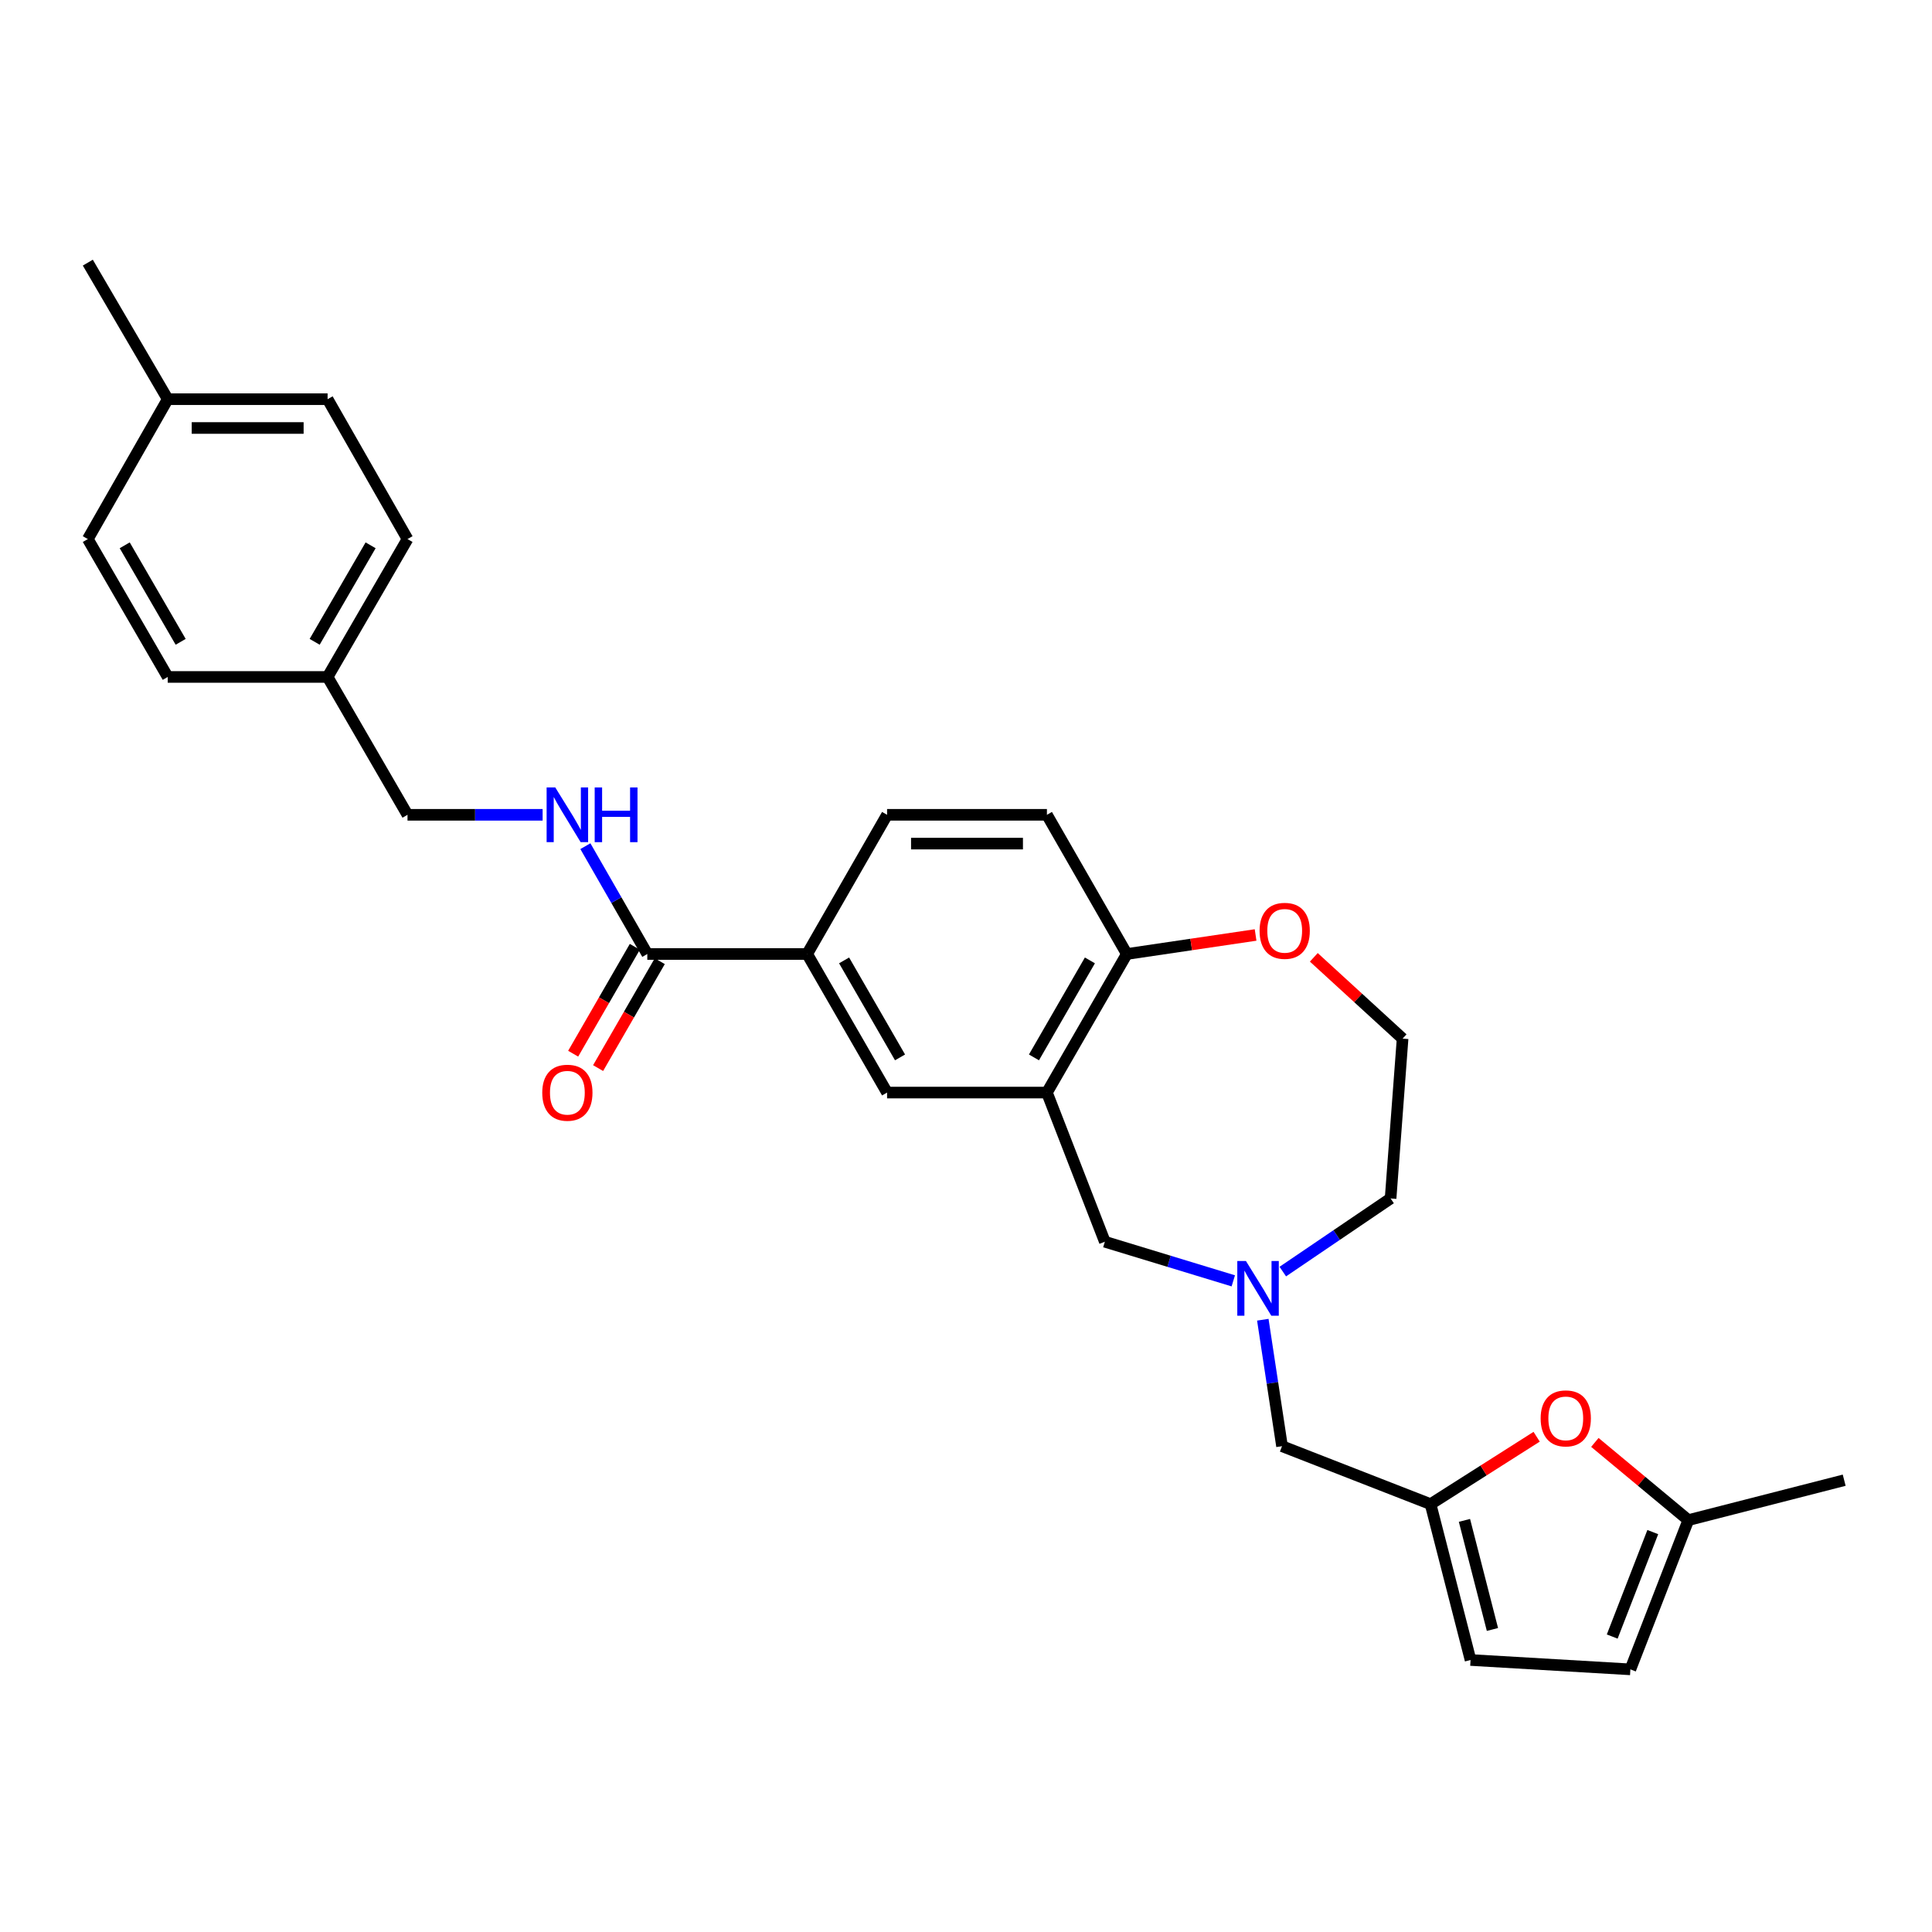 <?xml version='1.0' encoding='iso-8859-1'?>
<svg version='1.1' baseProfile='full'
              xmlns='http://www.w3.org/2000/svg'
                      xmlns:rdkit='http://www.rdkit.org/xml'
                      xmlns:xlink='http://www.w3.org/1999/xlink'
                  xml:space='preserve'
width='1000px' height='1000px' viewBox='0 0 1000 1000'>
<!-- END OF HEADER -->
<rect style='opacity:1.0;fill:#FFFFFF;stroke:none' width='1000' height='1000' x='0' y='0'> </rect>
<path class='bond-5' d='M 541.885,565.511 L 459.15,565.511' style='fill:none;fill-rule:evenodd;stroke:#000000;stroke-width:6px;stroke-linecap:butt;stroke-linejoin:miter;stroke-opacity:1' />
<path class='bond-6' d='M 541.885,565.511 L 571.871,642.723' style='fill:none;fill-rule:evenodd;stroke:#000000;stroke-width:6px;stroke-linecap:butt;stroke-linejoin:miter;stroke-opacity:1' />
<path class='bond-7' d='M 541.885,565.511 L 583.249,493.789' style='fill:none;fill-rule:evenodd;stroke:#000000;stroke-width:6px;stroke-linecap:butt;stroke-linejoin:miter;stroke-opacity:1' />
<path class='bond-7' d='M 535.178,547.306 L 564.132,497.101' style='fill:none;fill-rule:evenodd;stroke:#000000;stroke-width:6px;stroke-linecap:butt;stroke-linejoin:miter;stroke-opacity:1' />
<path class='bond-0' d='M 638.35,662.962 L 605.11,652.843' style='fill:none;fill-rule:evenodd;stroke:#0000FF;stroke-width:6px;stroke-linecap:butt;stroke-linejoin:miter;stroke-opacity:1' />
<path class='bond-0' d='M 605.11,652.843 L 571.871,642.723' style='fill:none;fill-rule:evenodd;stroke:#000000;stroke-width:6px;stroke-linecap:butt;stroke-linejoin:miter;stroke-opacity:1' />
<path class='bond-12' d='M 653.628,683.088 L 658.601,715.817' style='fill:none;fill-rule:evenodd;stroke:#0000FF;stroke-width:6px;stroke-linecap:butt;stroke-linejoin:miter;stroke-opacity:1' />
<path class='bond-12' d='M 658.601,715.817 L 663.575,748.547' style='fill:none;fill-rule:evenodd;stroke:#000000;stroke-width:6px;stroke-linecap:butt;stroke-linejoin:miter;stroke-opacity:1' />
<path class='bond-21' d='M 663.975,658.17 L 691.872,639.242' style='fill:none;fill-rule:evenodd;stroke:#0000FF;stroke-width:6px;stroke-linecap:butt;stroke-linejoin:miter;stroke-opacity:1' />
<path class='bond-21' d='M 691.872,639.242 L 719.77,620.315' style='fill:none;fill-rule:evenodd;stroke:#000000;stroke-width:6px;stroke-linecap:butt;stroke-linejoin:miter;stroke-opacity:1' />
<path class='bond-1' d='M 335.042,493.789 L 417.786,493.789' style='fill:none;fill-rule:evenodd;stroke:#000000;stroke-width:6px;stroke-linecap:butt;stroke-linejoin:miter;stroke-opacity:1' />
<path class='bond-8' d='M 335.042,493.789 L 319.018,465.885' style='fill:none;fill-rule:evenodd;stroke:#000000;stroke-width:6px;stroke-linecap:butt;stroke-linejoin:miter;stroke-opacity:1' />
<path class='bond-8' d='M 319.018,465.885 L 302.994,437.981' style='fill:none;fill-rule:evenodd;stroke:#0000FF;stroke-width:6px;stroke-linecap:butt;stroke-linejoin:miter;stroke-opacity:1' />
<path class='bond-14' d='M 328.586,490.065 L 312.627,517.731' style='fill:none;fill-rule:evenodd;stroke:#000000;stroke-width:6px;stroke-linecap:butt;stroke-linejoin:miter;stroke-opacity:1' />
<path class='bond-14' d='M 312.627,517.731 L 296.669,545.397' style='fill:none;fill-rule:evenodd;stroke:#FF0000;stroke-width:6px;stroke-linecap:butt;stroke-linejoin:miter;stroke-opacity:1' />
<path class='bond-14' d='M 341.498,497.513 L 325.539,525.179' style='fill:none;fill-rule:evenodd;stroke:#000000;stroke-width:6px;stroke-linecap:butt;stroke-linejoin:miter;stroke-opacity:1' />
<path class='bond-14' d='M 325.539,525.179 L 309.58,552.845' style='fill:none;fill-rule:evenodd;stroke:#FF0000;stroke-width:6px;stroke-linecap:butt;stroke-linejoin:miter;stroke-opacity:1' />
<path class='bond-2' d='M 740.456,778.549 L 663.575,748.547' style='fill:none;fill-rule:evenodd;stroke:#000000;stroke-width:6px;stroke-linecap:butt;stroke-linejoin:miter;stroke-opacity:1' />
<path class='bond-3' d='M 740.456,778.549 L 767.911,761.1' style='fill:none;fill-rule:evenodd;stroke:#000000;stroke-width:6px;stroke-linecap:butt;stroke-linejoin:miter;stroke-opacity:1' />
<path class='bond-3' d='M 767.911,761.1 L 795.366,743.651' style='fill:none;fill-rule:evenodd;stroke:#FF0000;stroke-width:6px;stroke-linecap:butt;stroke-linejoin:miter;stroke-opacity:1' />
<path class='bond-10' d='M 740.456,778.549 L 761.15,859.214' style='fill:none;fill-rule:evenodd;stroke:#000000;stroke-width:6px;stroke-linecap:butt;stroke-linejoin:miter;stroke-opacity:1' />
<path class='bond-10' d='M 757.999,786.945 L 772.485,843.41' style='fill:none;fill-rule:evenodd;stroke:#000000;stroke-width:6px;stroke-linecap:butt;stroke-linejoin:miter;stroke-opacity:1' />
<path class='bond-9' d='M 825.501,746.595 L 849.687,766.704' style='fill:none;fill-rule:evenodd;stroke:#FF0000;stroke-width:6px;stroke-linecap:butt;stroke-linejoin:miter;stroke-opacity:1' />
<path class='bond-9' d='M 849.687,766.704 L 873.872,786.813' style='fill:none;fill-rule:evenodd;stroke:#000000;stroke-width:6px;stroke-linecap:butt;stroke-linejoin:miter;stroke-opacity:1' />
<path class='bond-4' d='M 417.786,493.789 L 459.15,565.511' style='fill:none;fill-rule:evenodd;stroke:#000000;stroke-width:6px;stroke-linecap:butt;stroke-linejoin:miter;stroke-opacity:1' />
<path class='bond-4' d='M 436.903,497.101 L 465.857,547.306' style='fill:none;fill-rule:evenodd;stroke:#000000;stroke-width:6px;stroke-linecap:butt;stroke-linejoin:miter;stroke-opacity:1' />
<path class='bond-28' d='M 417.786,493.789 L 459.15,421.744' style='fill:none;fill-rule:evenodd;stroke:#000000;stroke-width:6px;stroke-linecap:butt;stroke-linejoin:miter;stroke-opacity:1' />
<path class='bond-13' d='M 583.249,493.789 L 616.571,488.865' style='fill:none;fill-rule:evenodd;stroke:#000000;stroke-width:6px;stroke-linecap:butt;stroke-linejoin:miter;stroke-opacity:1' />
<path class='bond-13' d='M 616.571,488.865 L 649.893,483.942' style='fill:none;fill-rule:evenodd;stroke:#FF0000;stroke-width:6px;stroke-linecap:butt;stroke-linejoin:miter;stroke-opacity:1' />
<path class='bond-16' d='M 583.249,493.789 L 541.885,421.744' style='fill:none;fill-rule:evenodd;stroke:#000000;stroke-width:6px;stroke-linecap:butt;stroke-linejoin:miter;stroke-opacity:1' />
<path class='bond-17' d='M 280.861,421.744 L 245.894,421.744' style='fill:none;fill-rule:evenodd;stroke:#0000FF;stroke-width:6px;stroke-linecap:butt;stroke-linejoin:miter;stroke-opacity:1' />
<path class='bond-17' d='M 245.894,421.744 L 210.926,421.744' style='fill:none;fill-rule:evenodd;stroke:#000000;stroke-width:6px;stroke-linecap:butt;stroke-linejoin:miter;stroke-opacity:1' />
<path class='bond-26' d='M 873.872,786.813 L 954.545,766.152' style='fill:none;fill-rule:evenodd;stroke:#000000;stroke-width:6px;stroke-linecap:butt;stroke-linejoin:miter;stroke-opacity:1' />
<path class='bond-30' d='M 873.872,786.813 L 843.878,864.059' style='fill:none;fill-rule:evenodd;stroke:#000000;stroke-width:6px;stroke-linecap:butt;stroke-linejoin:miter;stroke-opacity:1' />
<path class='bond-30' d='M 855.478,793.005 L 834.482,847.077' style='fill:none;fill-rule:evenodd;stroke:#000000;stroke-width:6px;stroke-linecap:butt;stroke-linejoin:miter;stroke-opacity:1' />
<path class='bond-11' d='M 761.15,859.214 L 843.878,864.059' style='fill:none;fill-rule:evenodd;stroke:#000000;stroke-width:6px;stroke-linecap:butt;stroke-linejoin:miter;stroke-opacity:1' />
<path class='bond-19' d='M 680.026,495.512 L 703.004,516.55' style='fill:none;fill-rule:evenodd;stroke:#FF0000;stroke-width:6px;stroke-linecap:butt;stroke-linejoin:miter;stroke-opacity:1' />
<path class='bond-19' d='M 703.004,516.55 L 725.981,537.588' style='fill:none;fill-rule:evenodd;stroke:#000000;stroke-width:6px;stroke-linecap:butt;stroke-linejoin:miter;stroke-opacity:1' />
<path class='bond-15' d='M 459.15,421.744 L 541.885,421.744' style='fill:none;fill-rule:evenodd;stroke:#000000;stroke-width:6px;stroke-linecap:butt;stroke-linejoin:miter;stroke-opacity:1' />
<path class='bond-15' d='M 471.56,436.65 L 529.475,436.65' style='fill:none;fill-rule:evenodd;stroke:#000000;stroke-width:6px;stroke-linecap:butt;stroke-linejoin:miter;stroke-opacity:1' />
<path class='bond-18' d='M 210.926,421.744 L 169.562,350.387' style='fill:none;fill-rule:evenodd;stroke:#000000;stroke-width:6px;stroke-linecap:butt;stroke-linejoin:miter;stroke-opacity:1' />
<path class='bond-22' d='M 169.562,350.387 L 86.818,350.387' style='fill:none;fill-rule:evenodd;stroke:#000000;stroke-width:6px;stroke-linecap:butt;stroke-linejoin:miter;stroke-opacity:1' />
<path class='bond-23' d='M 169.562,350.387 L 210.926,279.021' style='fill:none;fill-rule:evenodd;stroke:#000000;stroke-width:6px;stroke-linecap:butt;stroke-linejoin:miter;stroke-opacity:1' />
<path class='bond-23' d='M 162.871,332.207 L 191.825,282.251' style='fill:none;fill-rule:evenodd;stroke:#000000;stroke-width:6px;stroke-linecap:butt;stroke-linejoin:miter;stroke-opacity:1' />
<path class='bond-29' d='M 725.981,537.588 L 719.77,620.315' style='fill:none;fill-rule:evenodd;stroke:#000000;stroke-width:6px;stroke-linecap:butt;stroke-linejoin:miter;stroke-opacity:1' />
<path class='bond-20' d='M 86.818,206.62 L 169.562,206.62' style='fill:none;fill-rule:evenodd;stroke:#000000;stroke-width:6px;stroke-linecap:butt;stroke-linejoin:miter;stroke-opacity:1' />
<path class='bond-20' d='M 99.23,221.526 L 157.151,221.526' style='fill:none;fill-rule:evenodd;stroke:#000000;stroke-width:6px;stroke-linecap:butt;stroke-linejoin:miter;stroke-opacity:1' />
<path class='bond-27' d='M 86.818,206.62 L 45.455,135.941' style='fill:none;fill-rule:evenodd;stroke:#000000;stroke-width:6px;stroke-linecap:butt;stroke-linejoin:miter;stroke-opacity:1' />
<path class='bond-31' d='M 86.818,206.62 L 45.455,279.021' style='fill:none;fill-rule:evenodd;stroke:#000000;stroke-width:6px;stroke-linecap:butt;stroke-linejoin:miter;stroke-opacity:1' />
<path class='bond-25' d='M 86.818,350.387 L 45.455,279.021' style='fill:none;fill-rule:evenodd;stroke:#000000;stroke-width:6px;stroke-linecap:butt;stroke-linejoin:miter;stroke-opacity:1' />
<path class='bond-25' d='M 93.51,332.207 L 64.555,282.251' style='fill:none;fill-rule:evenodd;stroke:#000000;stroke-width:6px;stroke-linecap:butt;stroke-linejoin:miter;stroke-opacity:1' />
<path class='bond-24' d='M 210.926,279.021 L 169.562,206.62' style='fill:none;fill-rule:evenodd;stroke:#000000;stroke-width:6px;stroke-linecap:butt;stroke-linejoin:miter;stroke-opacity:1' />
<path  class='atom-1' d='M 644.902 652.703
L 654.182 667.703
Q 655.102 669.183, 656.582 671.863
Q 658.062 674.543, 658.142 674.703
L 658.142 652.703
L 661.902 652.703
L 661.902 681.023
L 658.022 681.023
L 648.062 664.623
Q 646.902 662.703, 645.662 660.503
Q 644.462 658.303, 644.102 657.623
L 644.102 681.023
L 640.422 681.023
L 640.422 652.703
L 644.902 652.703
' fill='#0000FF'/>
<path  class='atom-4' d='M 797.439 734.151
Q 797.439 727.351, 800.799 723.551
Q 804.159 719.751, 810.439 719.751
Q 816.719 719.751, 820.079 723.551
Q 823.439 727.351, 823.439 734.151
Q 823.439 741.031, 820.039 744.951
Q 816.639 748.831, 810.439 748.831
Q 804.199 748.831, 800.799 744.951
Q 797.439 741.071, 797.439 734.151
M 810.439 745.631
Q 814.759 745.631, 817.079 742.751
Q 819.439 739.831, 819.439 734.151
Q 819.439 728.591, 817.079 725.791
Q 814.759 722.951, 810.439 722.951
Q 806.119 722.951, 803.759 725.751
Q 801.439 728.551, 801.439 734.151
Q 801.439 739.871, 803.759 742.751
Q 806.119 745.631, 810.439 745.631
' fill='#FF0000'/>
<path  class='atom-9' d='M 287.41 407.584
L 296.69 422.584
Q 297.61 424.064, 299.09 426.744
Q 300.57 429.424, 300.65 429.584
L 300.65 407.584
L 304.41 407.584
L 304.41 435.904
L 300.53 435.904
L 290.57 419.504
Q 289.41 417.584, 288.17 415.384
Q 286.97 413.184, 286.61 412.504
L 286.61 435.904
L 282.93 435.904
L 282.93 407.584
L 287.41 407.584
' fill='#0000FF'/>
<path  class='atom-9' d='M 307.81 407.584
L 311.65 407.584
L 311.65 419.624
L 326.13 419.624
L 326.13 407.584
L 329.97 407.584
L 329.97 435.904
L 326.13 435.904
L 326.13 422.824
L 311.65 422.824
L 311.65 435.904
L 307.81 435.904
L 307.81 407.584
' fill='#0000FF'/>
<path  class='atom-14' d='M 651.958 481.795
Q 651.958 474.995, 655.318 471.195
Q 658.678 467.395, 664.958 467.395
Q 671.238 467.395, 674.598 471.195
Q 677.958 474.995, 677.958 481.795
Q 677.958 488.675, 674.558 492.595
Q 671.158 496.475, 664.958 496.475
Q 658.718 496.475, 655.318 492.595
Q 651.958 488.715, 651.958 481.795
M 664.958 493.275
Q 669.278 493.275, 671.598 490.395
Q 673.958 487.475, 673.958 481.795
Q 673.958 476.235, 671.598 473.435
Q 669.278 470.595, 664.958 470.595
Q 660.638 470.595, 658.278 473.395
Q 655.958 476.195, 655.958 481.795
Q 655.958 487.515, 658.278 490.395
Q 660.638 493.275, 664.958 493.275
' fill='#FF0000'/>
<path  class='atom-15' d='M 280.67 565.591
Q 280.67 558.791, 284.03 554.991
Q 287.39 551.191, 293.67 551.191
Q 299.95 551.191, 303.31 554.991
Q 306.67 558.791, 306.67 565.591
Q 306.67 572.471, 303.27 576.391
Q 299.87 580.271, 293.67 580.271
Q 287.43 580.271, 284.03 576.391
Q 280.67 572.511, 280.67 565.591
M 293.67 577.071
Q 297.99 577.071, 300.31 574.191
Q 302.67 571.271, 302.67 565.591
Q 302.67 560.031, 300.31 557.231
Q 297.99 554.391, 293.67 554.391
Q 289.35 554.391, 286.99 557.191
Q 284.67 559.991, 284.67 565.591
Q 284.67 571.311, 286.99 574.191
Q 289.35 577.071, 293.67 577.071
' fill='#FF0000'/>
</svg>
